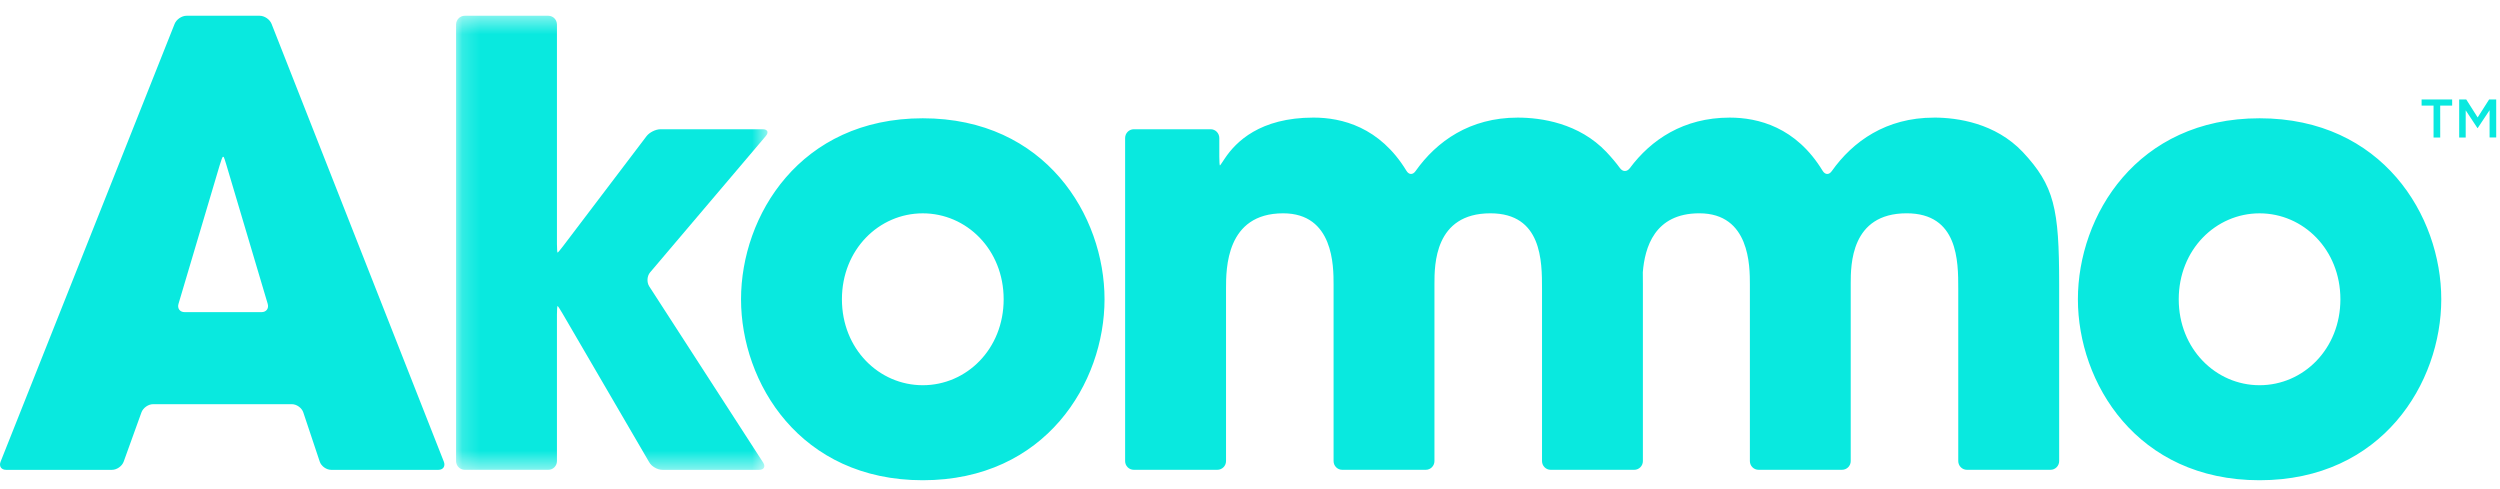 <svg width="138" height="27" viewBox="0 0 138 27" xmlns="http://www.w3.org/2000/svg" xmlns:xlink="http://www.w3.org/1999/xlink"><title>Akommo logo</title><defs><path id="a" d="M.164.49h17.19v25.064H.164V.49z"/></defs><g fill="none" fill-rule="evenodd"><path fill="#09E9DF" d="M134.7 7.59h-.368V5.83h-.66v-.34h1.687v.34h-.66M137.4 5.49l-.633.993-.63-.993h-.39v2.1h.36v-1.5l.65.983h.01l.658-.99v1.506h.366v-2.1M10.192 17.23h4.245c.263 0 .416-.205.34-.46l-2.274-7.647c-.074-.254-.145-.463-.154-.463H12.298c-.02 0-.095.21-.172.463L9.854 16.77c-.077.255.075.46.338.46m-2.385 5.536l-.98 2.717c-.09.25-.38.452-.643.452H.332c-.264 0-.398-.2-.3-.448L9.638 1.32c.1-.25.393-.45.656-.45h4.043c.263 0 .557.2.654.45l9.51 24.167c.096.25-.04.448-.302.448h-5.92c-.264 0-.548-.204-.63-.456l-.906-2.713c-.082-.25-.366-.455-.63-.455H8.45c-.265 0-.55.202-.643.454"/><g transform="translate(25.012 .38)"><mask id="b" fill="#fff"><use xlink:href="#a"/></mask><path d="M.643.49h4.613c.262 0 .475.216.475.483v12.11c0 .266.018.482.035.482.02 0 .165-.173.323-.383l4.585-6.042c.162-.213.507-.385.77-.385h5.65c.265 0 .34.165.17.37l-6.39 7.53c-.172.202-.192.546-.05.77l6.288 9.726c.146.223.048.404-.215.404h-5.35c-.267 0-.59-.186-.72-.415L6.04 16.927c-.133-.232-.256-.417-.275-.417-.017 0-.034.22-.034.484v8.08c0 .264-.212.48-.474.48H.643c-.265 0-.48-.216-.48-.48V.973C.164.705.38.49.644.49" fill="#09E9DF" mask="url(#b)"/></g><path d="M50.937 21.264c2.42 0 4.465-2 4.465-4.744 0-2.743-2.046-4.744-4.465-4.744-2.417 0-4.463 2-4.463 4.744 0 2.743 2.046 4.744 4.463 4.744m0-14.735c6.78 0 10.033 5.383 10.033 9.99 0 4.606-3.254 9.99-10.033 9.99-6.777 0-10.032-5.384-10.032-9.99 0-4.607 3.255-9.99 10.032-9.99M124.728 21.264c2.416 0 4.462-2 4.462-4.744 0-2.743-2.046-4.744-4.462-4.744-2.414 0-4.462 2-4.462 4.744 0 2.743 2.048 4.744 4.462 4.744m0-14.735c6.775 0 10.03 5.383 10.03 9.99 0 4.606-3.255 9.99-10.03 9.99-6.777 0-10.028-5.384-10.028-9.99 0-4.607 3.25-9.99 10.028-9.99M106.753 6.493c-2.64 0-4.474 1.308-5.64 2.954-.153.216-.364.207-.503-.018-1.47-2.42-3.57-2.937-5.13-2.937-2.55 0-4.346 1.223-5.513 2.79-.16.212-.39.21-.547-.005-.212-.29-.457-.58-.748-.89-1.51-1.588-3.59-1.895-4.894-1.895-2.642 0-4.477 1.308-5.64 2.954-.153.216-.365.207-.502-.018-1.472-2.42-3.572-2.937-5.13-2.937-2.967 0-4.285 1.35-4.88 2.232-.15.22-.27.412-.286.412-.018 0-.034-.218-.034-.485v-1.03c0-.267-.212-.486-.476-.486h-4.243c-.267 0-.48.22-.48.485v17.834c0 .265.213.48.48.48h4.61c.265 0 .48-.215.48-.48v-9.51c0-1.117 0-4.168 3.153-4.168 2.784 0 2.784 2.915 2.784 3.93v9.748c0 .265.213.48.477.48h4.613c.263 0 .478-.215.478-.48v-9.78c0-1.05 0-3.898 3.088-3.898 2.85 0 2.85 2.645 2.85 4.167v9.51c0 .266.214.482.478.482h4.61c.266 0 .48-.216.48-.48v-9.78c0-.227-.003-.438-.004-.647.11-1.35.633-3.252 3.12-3.252 2.79 0 2.79 2.915 2.79 3.93v9.748c0 .265.213.48.476.48h4.61c.266 0 .48-.215.48-.48v-9.78c0-1.05 0-3.898 3.086-3.898 2.85 0 2.85 2.645 2.85 4.167v9.51c0 .266.215.482.477.482h4.615c.264 0 .478-.216.478-.48v-9.78c0-4.17-.27-5.42-2.013-7.287-1.51-1.588-3.59-1.895-4.897-1.895" fill="#09E9DF"/></g></svg>
